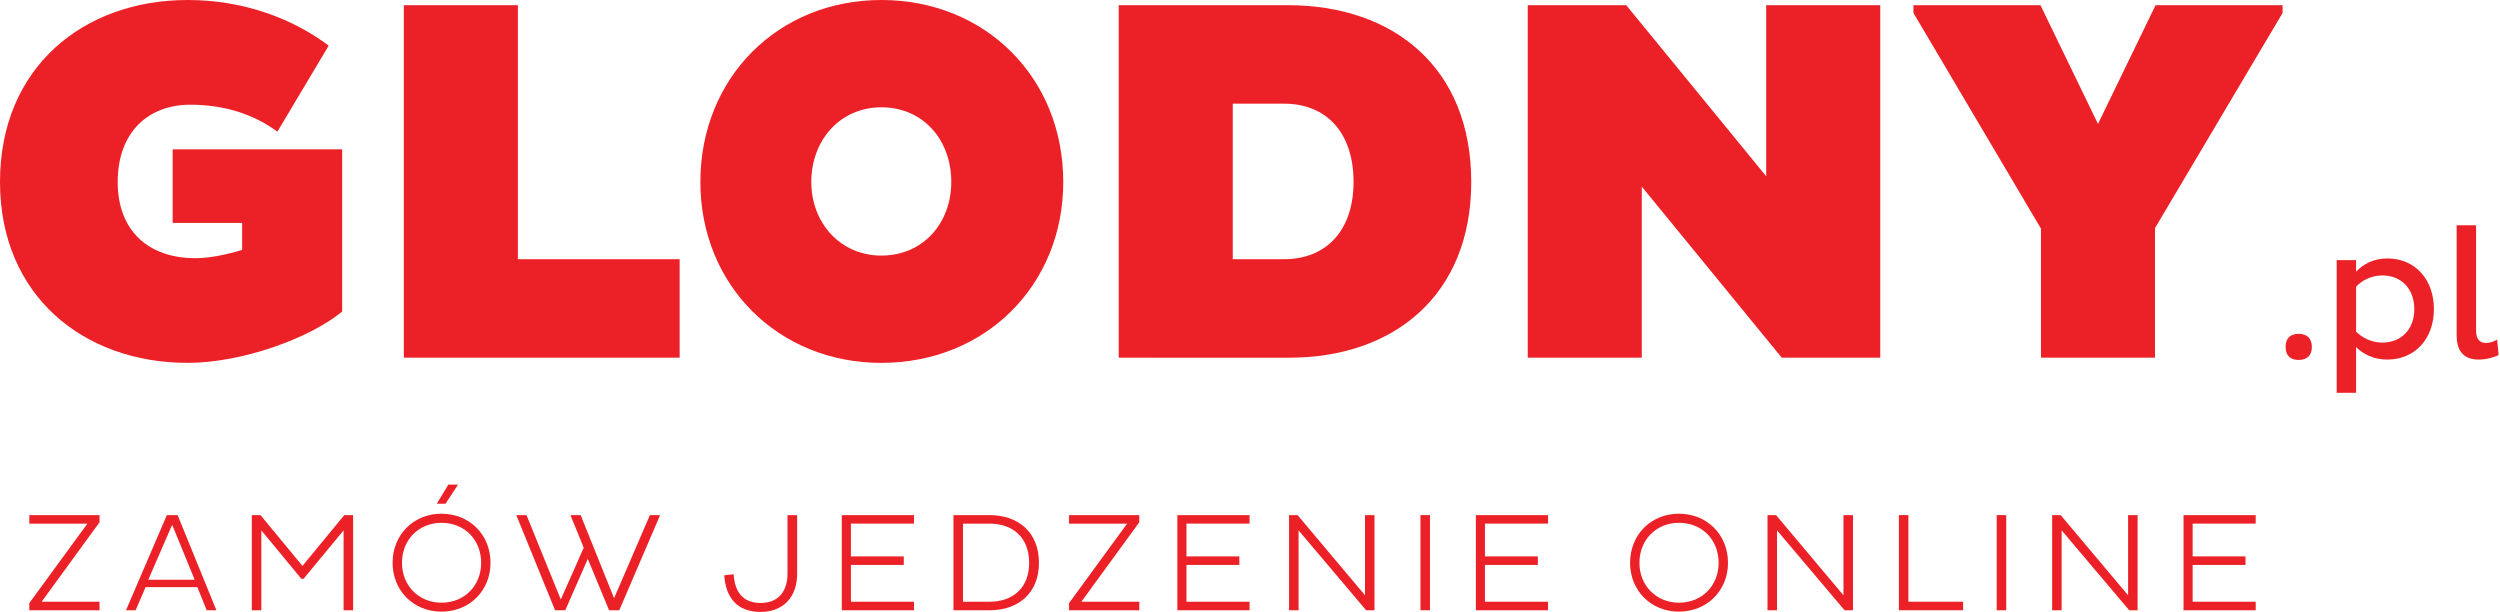 <?xml version="1.0" encoding="utf-8"?>
<!-- Generator: Adobe Illustrator 25.0.1, SVG Export Plug-In . SVG Version: 6.00 Build 0)  -->
<svg version="1.1" id="Layer_1" xmlns="http://www.w3.org/2000/svg" xmlns:xlink="http://www.w3.org/1999/xlink" x="0px" y="0px"
	 viewBox="0 0 181.717 44.479" enable-background="new 0 0 181.717 44.479" xml:space="preserve">
<g>
	<path fill="#EC2127" d="M6.352,38.062H2.13v-0.62h5.106v0.519l-4.211,5.777h4.211v0.62H2.13v-0.52L6.352,38.062z"/>
	<path fill="#EC2127" d="M12.128,37.441h0.783l2.816,6.916h-0.701l-0.682-1.679h-3.763l-0.721,1.679H9.159L12.128,37.441z
		 M10.777,42.14h3.374l-1.637-3.996L10.777,42.14z"/>
	<path fill="#EC2127" d="M24.974,38.551l-2.908,3.519h-0.163l-2.907-3.519v5.807h-0.692v-6.916h0.63l3.05,3.692l3.041-3.692h0.641
		v6.916h-0.692V38.551z"/>
	<path fill="#EC2127" d="M32.084,37.34c2.045,0,3.57,1.525,3.57,3.57c0,2.023-1.525,3.548-3.57,3.548
		c-2.023,0-3.548-1.525-3.548-3.548C28.537,38.865,30.062,37.34,32.084,37.34z M32.095,43.808c1.668,0,2.878-1.24,2.878-2.897
		c0-1.68-1.21-2.909-2.878-2.909c-1.657,0-2.876,1.229-2.876,2.909C29.218,42.567,30.438,43.808,32.095,43.808z M32.38,36.617h-0.63
		l0.835-1.392h0.711L32.38,36.617z"/>
	<path fill="#EC2127" d="M42.725,40.625l-1.637,3.732h-0.743l-2.817-6.916h0.742l2.492,6.133l1.667-3.763l-0.965-2.37h0.742
		l2.43,6.041l2.604-6.041h0.742l-2.969,6.916h-0.742L42.725,40.625z"/>
	<path fill="#EC2127" d="M57.941,37.441v4.281c0,1.617-0.955,2.756-2.663,2.756c-1.709,0-2.533-1.058-2.634-2.663l0.682-0.072
		c0.081,1.281,0.671,2.085,1.963,2.085s1.951-0.844,1.951-2.137v-4.25H57.941z"/>
	<path fill="#EC2127" d="M61.188,44.357v-6.916h5.247v0.62H61.85v2.38h3.843v0.62H61.85v2.676h4.585v0.62H61.188z"/>
	<path fill="#EC2127" d="M69.304,37.441h2.645c2.044,0.011,3.569,1.221,3.569,3.469c0,2.226-1.525,3.447-3.569,3.447h-2.645V37.441z
		 M69.996,38.062v5.676h1.932c1.678,0,2.878-0.987,2.878-2.827c0-1.861-1.201-2.849-2.878-2.849H69.996z"/>
	<path fill="#EC2127" d="M81.926,38.062h-4.22v-0.62h5.105v0.519l-4.21,5.777h4.21v0.62h-5.105v-0.52L81.926,38.062z"/>
	<path fill="#EC2127" d="M85.579,44.357v-6.916h5.248v0.62H86.24v2.38h3.845v0.62H86.24v2.676h4.587v0.62H85.579z"/>
	<path fill="#EC2127" d="M94.388,38.551v5.807h-0.692v-6.916h0.621l4.901,5.827v-5.827h0.69v6.916H99.3L94.388,38.551z"/>
	<path fill="#EC2127" d="M103.248,37.441h0.692v6.916h-0.692V37.441z"/>
	<path fill="#EC2127" d="M107.276,44.357v-6.916h5.247v0.62h-4.586v2.38h3.844v0.62h-3.844v2.676h4.586v0.62H107.276z"/>
	<path fill="#EC2127" d="M122.035,37.34c2.043,0,3.568,1.525,3.568,3.57c0,2.023-1.525,3.548-3.568,3.548
		c-2.025,0-3.55-1.525-3.55-3.548C118.485,38.865,120.009,37.34,122.035,37.34z M122.043,43.808c1.669,0,2.878-1.24,2.878-2.897
		c0-1.68-1.209-2.909-2.878-2.909c-1.656,0-2.877,1.229-2.877,2.909C119.166,42.567,120.387,43.808,122.043,43.808z"/>
	<path fill="#EC2127" d="M129.165,38.551v5.807h-0.69v-6.916h0.62l4.9,5.827v-5.827h0.692v6.916h-0.611L129.165,38.551z"/>
	<path fill="#EC2127" d="M138.025,44.357v-6.916h0.69v6.296h3.976v0.62H138.025z"/>
	<path fill="#EC2127" d="M145.134,37.441h0.692v6.916h-0.692V37.441z"/>
	<path fill="#EC2127" d="M149.854,38.551v5.807h-0.69v-6.916h0.62l4.9,5.827v-5.827h0.692v6.916h-0.611L149.854,38.551z"/>
	<path fill="#EC2127" d="M158.715,44.357v-6.916h5.245v0.62h-4.584v2.38h3.844v0.62h-3.844v2.676h4.584v0.62H158.715z"/>
</g>
<g>
	<g>
		<path fill="#EC2127" d="M24.869,22.646c-2.373,1.959-7.309,3.73-11.228,3.73C6.066,26.377,0,21.479,0,13.226
			C0,4.898,6.066,0,13.642,0c4.145,0,7.687,1.395,10.25,3.316l-3.73,6.255c-1.734-1.281-3.882-1.96-6.331-1.96
			c-3.053,0-5.276,1.997-5.276,5.615c0,3.542,2.223,5.54,5.652,5.54c0.943,0,2.186-0.227,3.393-0.603v-1.959h-5.05v-5.351h12.321
			V22.646z"/>
		<path fill="#EC2127" d="M29.353,26V0.377h8.291V18.84h11.757V26H29.353z"/>
		<path fill="#EC2127" d="M64.059,0c7.574,0,13.226,5.652,13.226,13.226c0,7.499-5.652,13.151-13.226,13.151
			c-7.499,0-13.151-5.652-13.151-13.151C50.908,5.652,56.56,0,64.059,0z M64.059,18.577c3.052,0,5.086-2.373,5.086-5.351
			c0-3.052-2.035-5.426-5.086-5.426c-2.978,0-5.088,2.375-5.088,5.426C58.971,16.203,61.081,18.577,64.059,18.577z"/>
		<path fill="#EC2127" d="M81.316,0.377h12.398c7.574,0.038,13.226,4.521,13.226,12.849c0,8.253-5.652,12.774-13.226,12.774H81.316
			V0.377z M89.606,7.536V18.84h3.731c3.052,0,5.048-2.072,5.048-5.614c0-3.617-1.997-5.69-5.048-5.69H89.606z"/>
		<path fill="#EC2127" d="M119.336,13.565V26h-8.289V0.377h7.159l10.173,12.435V0.377h8.291V26h-7.159L119.336,13.565z"/>
		<path fill="#EC2127" d="M148.351,16.618l-9.269-15.676V0.377h9.232l4.182,8.629l4.185-8.629h9.232v0.565L156.64,16.58V26h-8.289
			V16.618z"/>
	</g>
</g>
<g>
	<path fill="#EC2127" d="M167.081,24.264c0.608,0,0.961,0.34,0.961,0.95c0,0.624-0.352,0.949-0.961,0.949
		c-0.61,0-0.948-0.325-0.948-0.949C166.132,24.604,166.47,24.264,167.081,24.264z"/>
	<path fill="#EC2127" d="M173.522,26.136c-0.979,0-1.751-0.393-2.266-0.908v3.322h-1.41v-9.642h1.41v0.841
		c0.503-0.543,1.261-0.963,2.266-0.963c2.033,0,3.391,1.532,3.391,3.688C176.913,24.604,175.555,26.136,173.522,26.136z
		 M173.155,20.02c-0.814,0-1.546,0.406-1.898,0.827v3.255c0.394,0.42,1.114,0.8,1.898,0.8c1.41,0,2.333-0.989,2.333-2.427
		C175.488,21.024,174.58,20.02,173.155,20.02z"/>
	<path fill="#EC2127" d="M179.978,16.372v7.675c0,0.597,0.271,0.882,0.705,0.882c0.312,0,0.57-0.095,0.825-0.244l0.109,1.126
		c-0.311,0.149-0.855,0.325-1.452,0.325c-0.961,0-1.599-0.487-1.599-1.763v-8.001H179.978z"/>
</g>
</svg>
